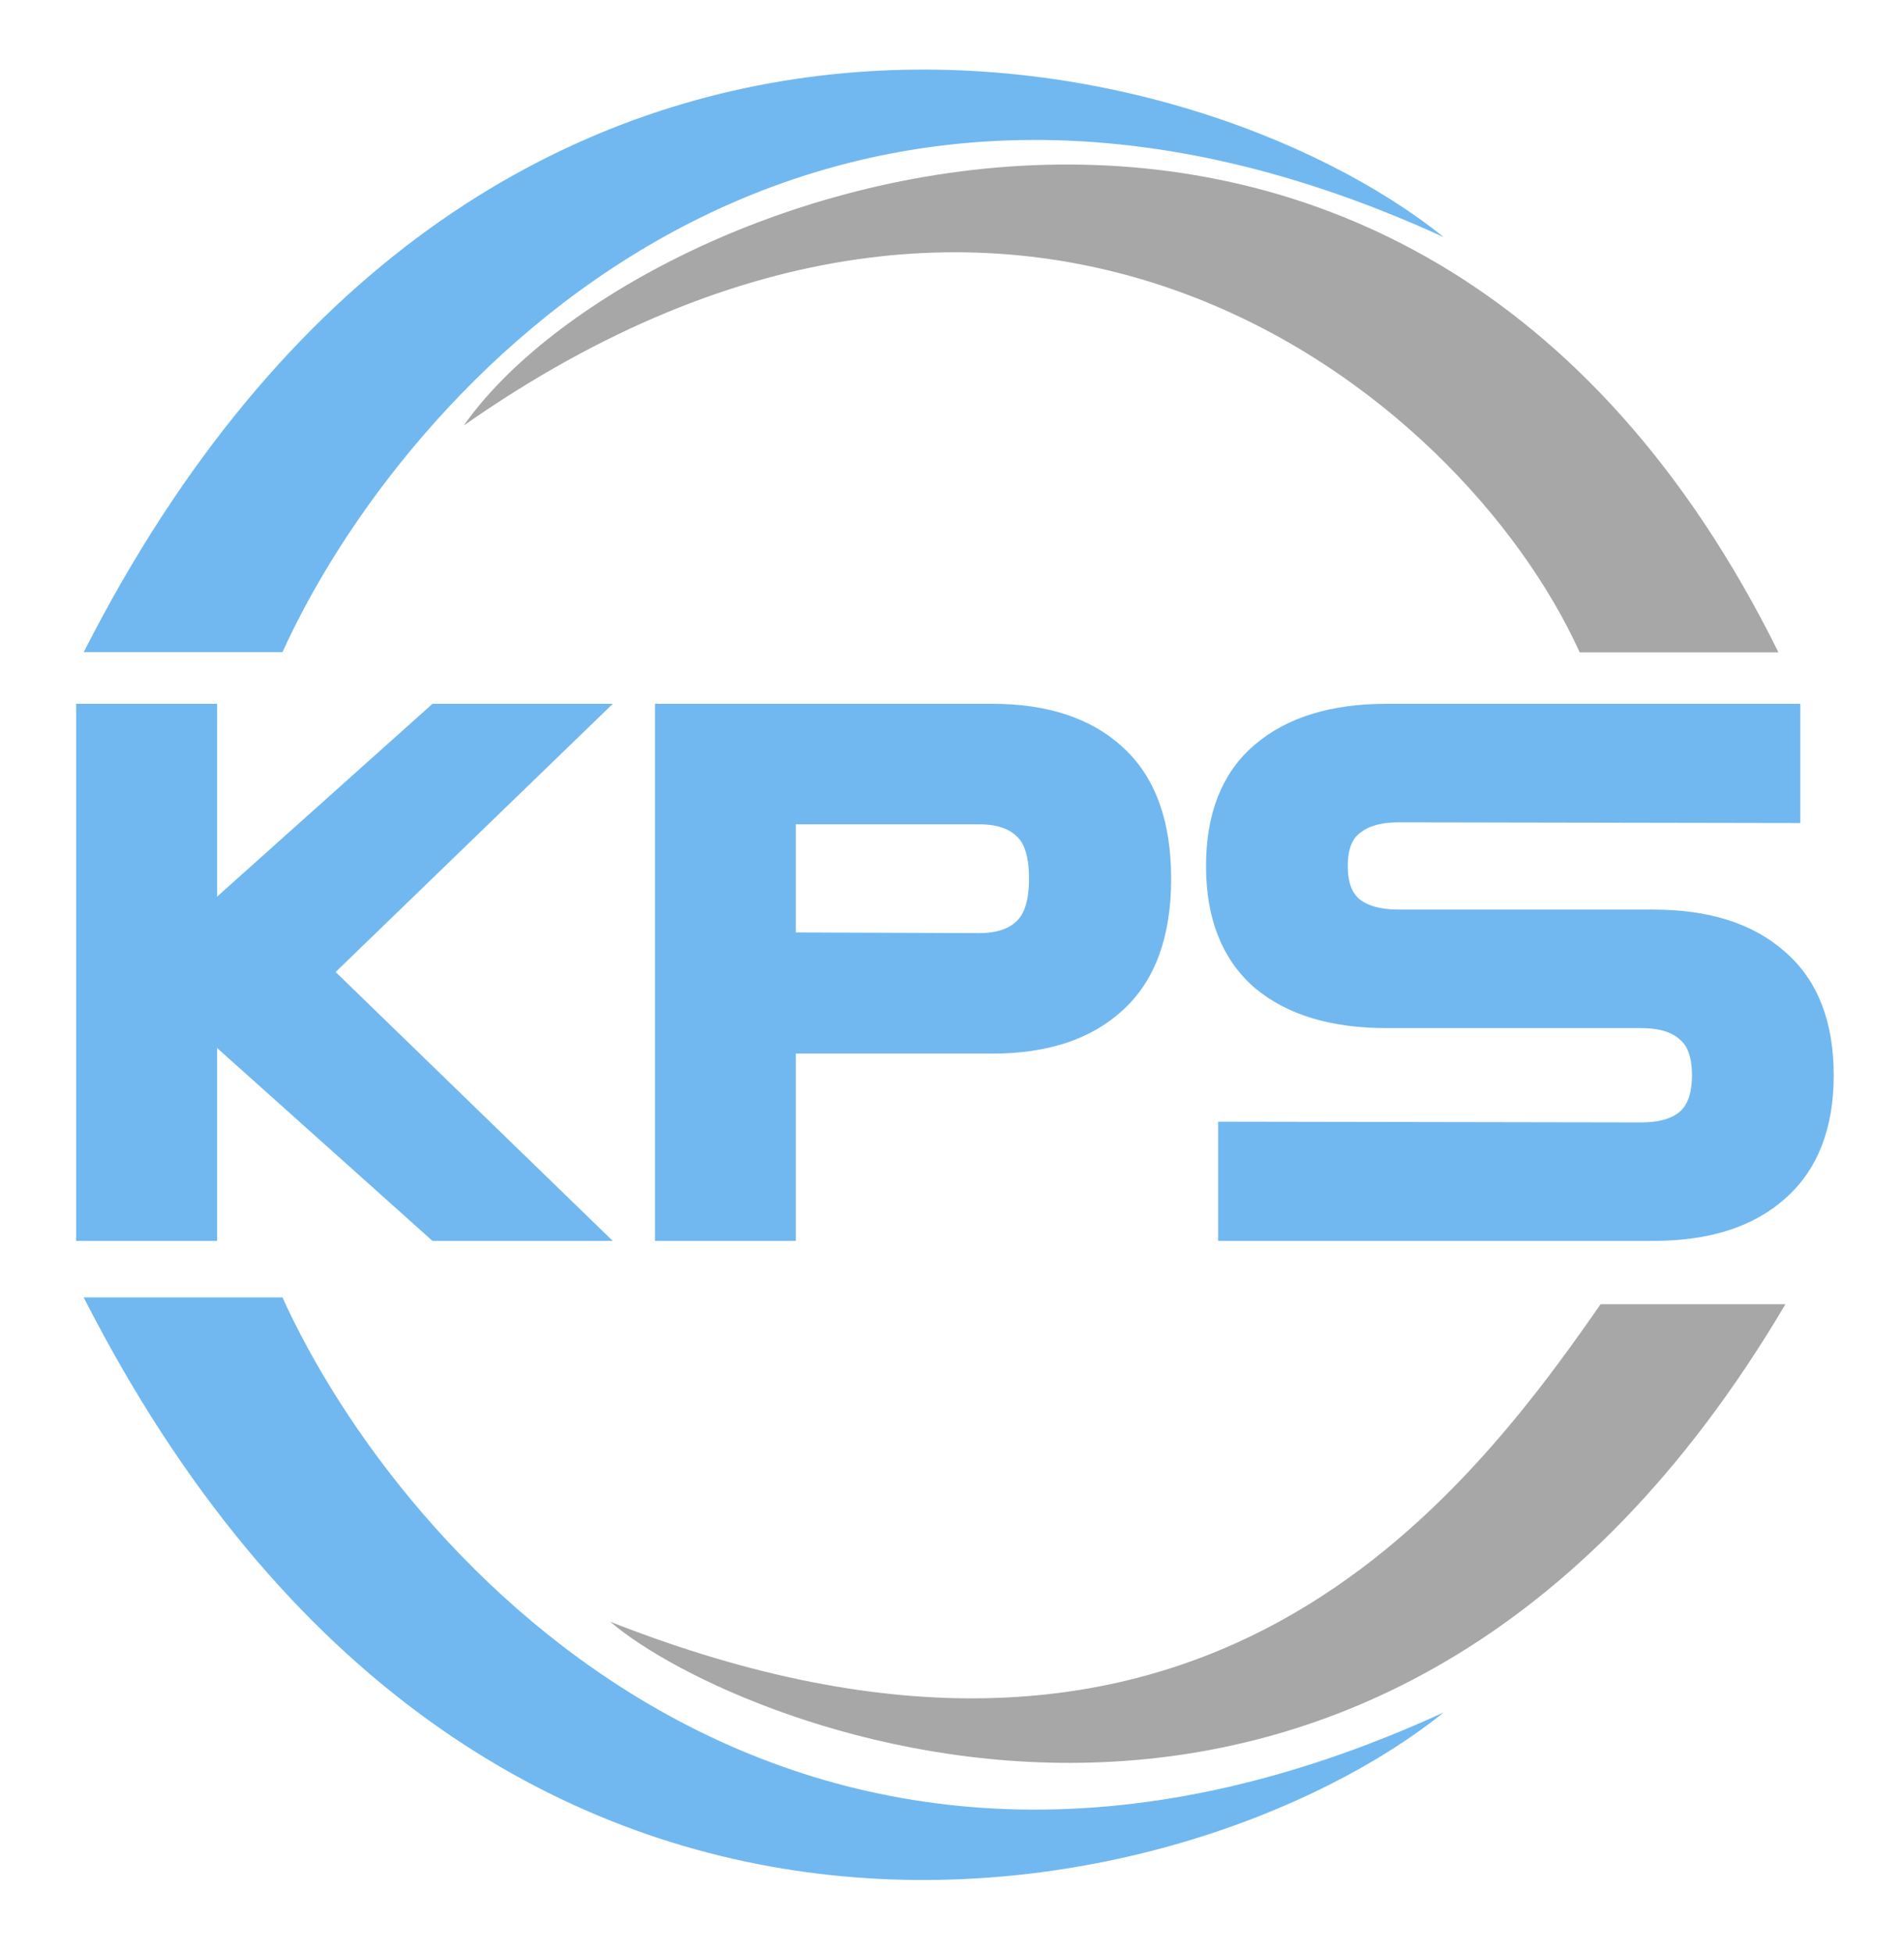 <svg width="273" height="280" viewBox="0 0 273 280" fill="none" xmlns="http://www.w3.org/2000/svg">
<path d="M40.5 93.5H12C69 -18.5 171 5 207 34C114.6 -8.4 57.5 56 40.5 93.5Z" fill="#71B8F0"/>
<path d="M226.5 93.524H255C201.5 -14.5 91 26 66.5 61C146.5 5 209.5 56.024 226.5 93.524Z" fill="#A7A7A7"/>
<path d="M40.5 186H12C69 298 171 274.5 207 245.5C114.6 287.9 57.5 223.5 40.5 186Z" fill="#71B8F0"/>
<path d="M229.5 186.976H256C197.5 286 105.5 248 87.5 232.5C170 265 208 218 229.5 186.976Z" fill="#A7A7A7"/>
<path d="M94.923 175.9V176.9H95.923H112.099H113.099V175.9V150.048H142.265C149.911 150.048 155.981 148.099 160.332 144.067C164.785 140.003 166.923 133.904 166.923 125.974C166.923 118.044 164.785 111.945 160.332 107.881C155.981 103.849 149.911 101.9 142.265 101.9H95.923H94.923V102.9V175.9ZM146.439 132.795L146.431 132.803L146.423 132.81C145.12 134.068 143.15 134.775 140.346 134.775C140.345 134.775 140.345 134.775 140.344 134.775L113.099 134.677V117.173H140.344C143.15 117.173 145.12 117.879 146.423 119.138L146.439 119.153L146.456 119.168C147.751 120.312 148.544 122.468 148.544 125.974C148.544 129.399 147.756 131.576 146.439 132.795Z" fill="#71B8F0" stroke="#71B8F0" stroke-width="2"/>
<path d="M175.657 175.9V176.9H176.657H237.051C244.755 176.9 250.871 175.015 255.26 171.112C259.747 167.181 261.923 161.47 261.923 154.151C261.923 146.772 259.75 141.054 255.256 137.187C250.868 133.285 244.753 131.402 237.051 131.402H200.529C197.744 131.402 195.716 130.795 194.32 129.709C193.001 128.618 192.246 126.842 192.246 124.145C192.246 121.439 193.006 119.71 194.31 118.691L194.319 118.683L194.329 118.675C195.724 117.527 197.748 116.889 200.528 116.889C200.529 116.889 200.529 116.889 200.529 116.889L256.126 116.99L257.128 116.991V115.99V102.9V101.9H256.128H198.795C191.092 101.9 184.948 103.75 180.494 107.578C176.066 111.376 173.923 116.96 173.923 124.145C173.923 131.332 176.066 136.944 180.488 140.807L180.494 140.813L180.501 140.819C184.955 144.577 191.096 146.391 198.795 146.391H235.317C238.165 146.391 240.166 147.062 241.482 148.248L241.499 148.263L241.517 148.278C242.827 149.355 243.6 151.22 243.6 154.151C243.6 157.077 242.829 158.99 241.499 160.139C240.183 161.268 238.175 161.911 235.317 161.911L176.659 161.81L175.657 161.809V162.81V175.9Z" fill="#71B8F0" stroke="#71B8F0" stroke-width="2"/>
<path d="M11.923 175.9V176.9H12.923H29.122H30.122V175.9V148.003L62.108 176.645L62.392 176.9H62.775H82.923H85.39L83.619 175.182L46.683 139.35L83.618 103.619L85.395 101.9H82.923H62.775H62.392L62.108 102.155L30.122 130.785V102.9V101.9H29.122H12.923H11.923V102.9V175.9Z" fill="#71B8F0" stroke="#71B8F0" stroke-width="2"/>
</svg>
